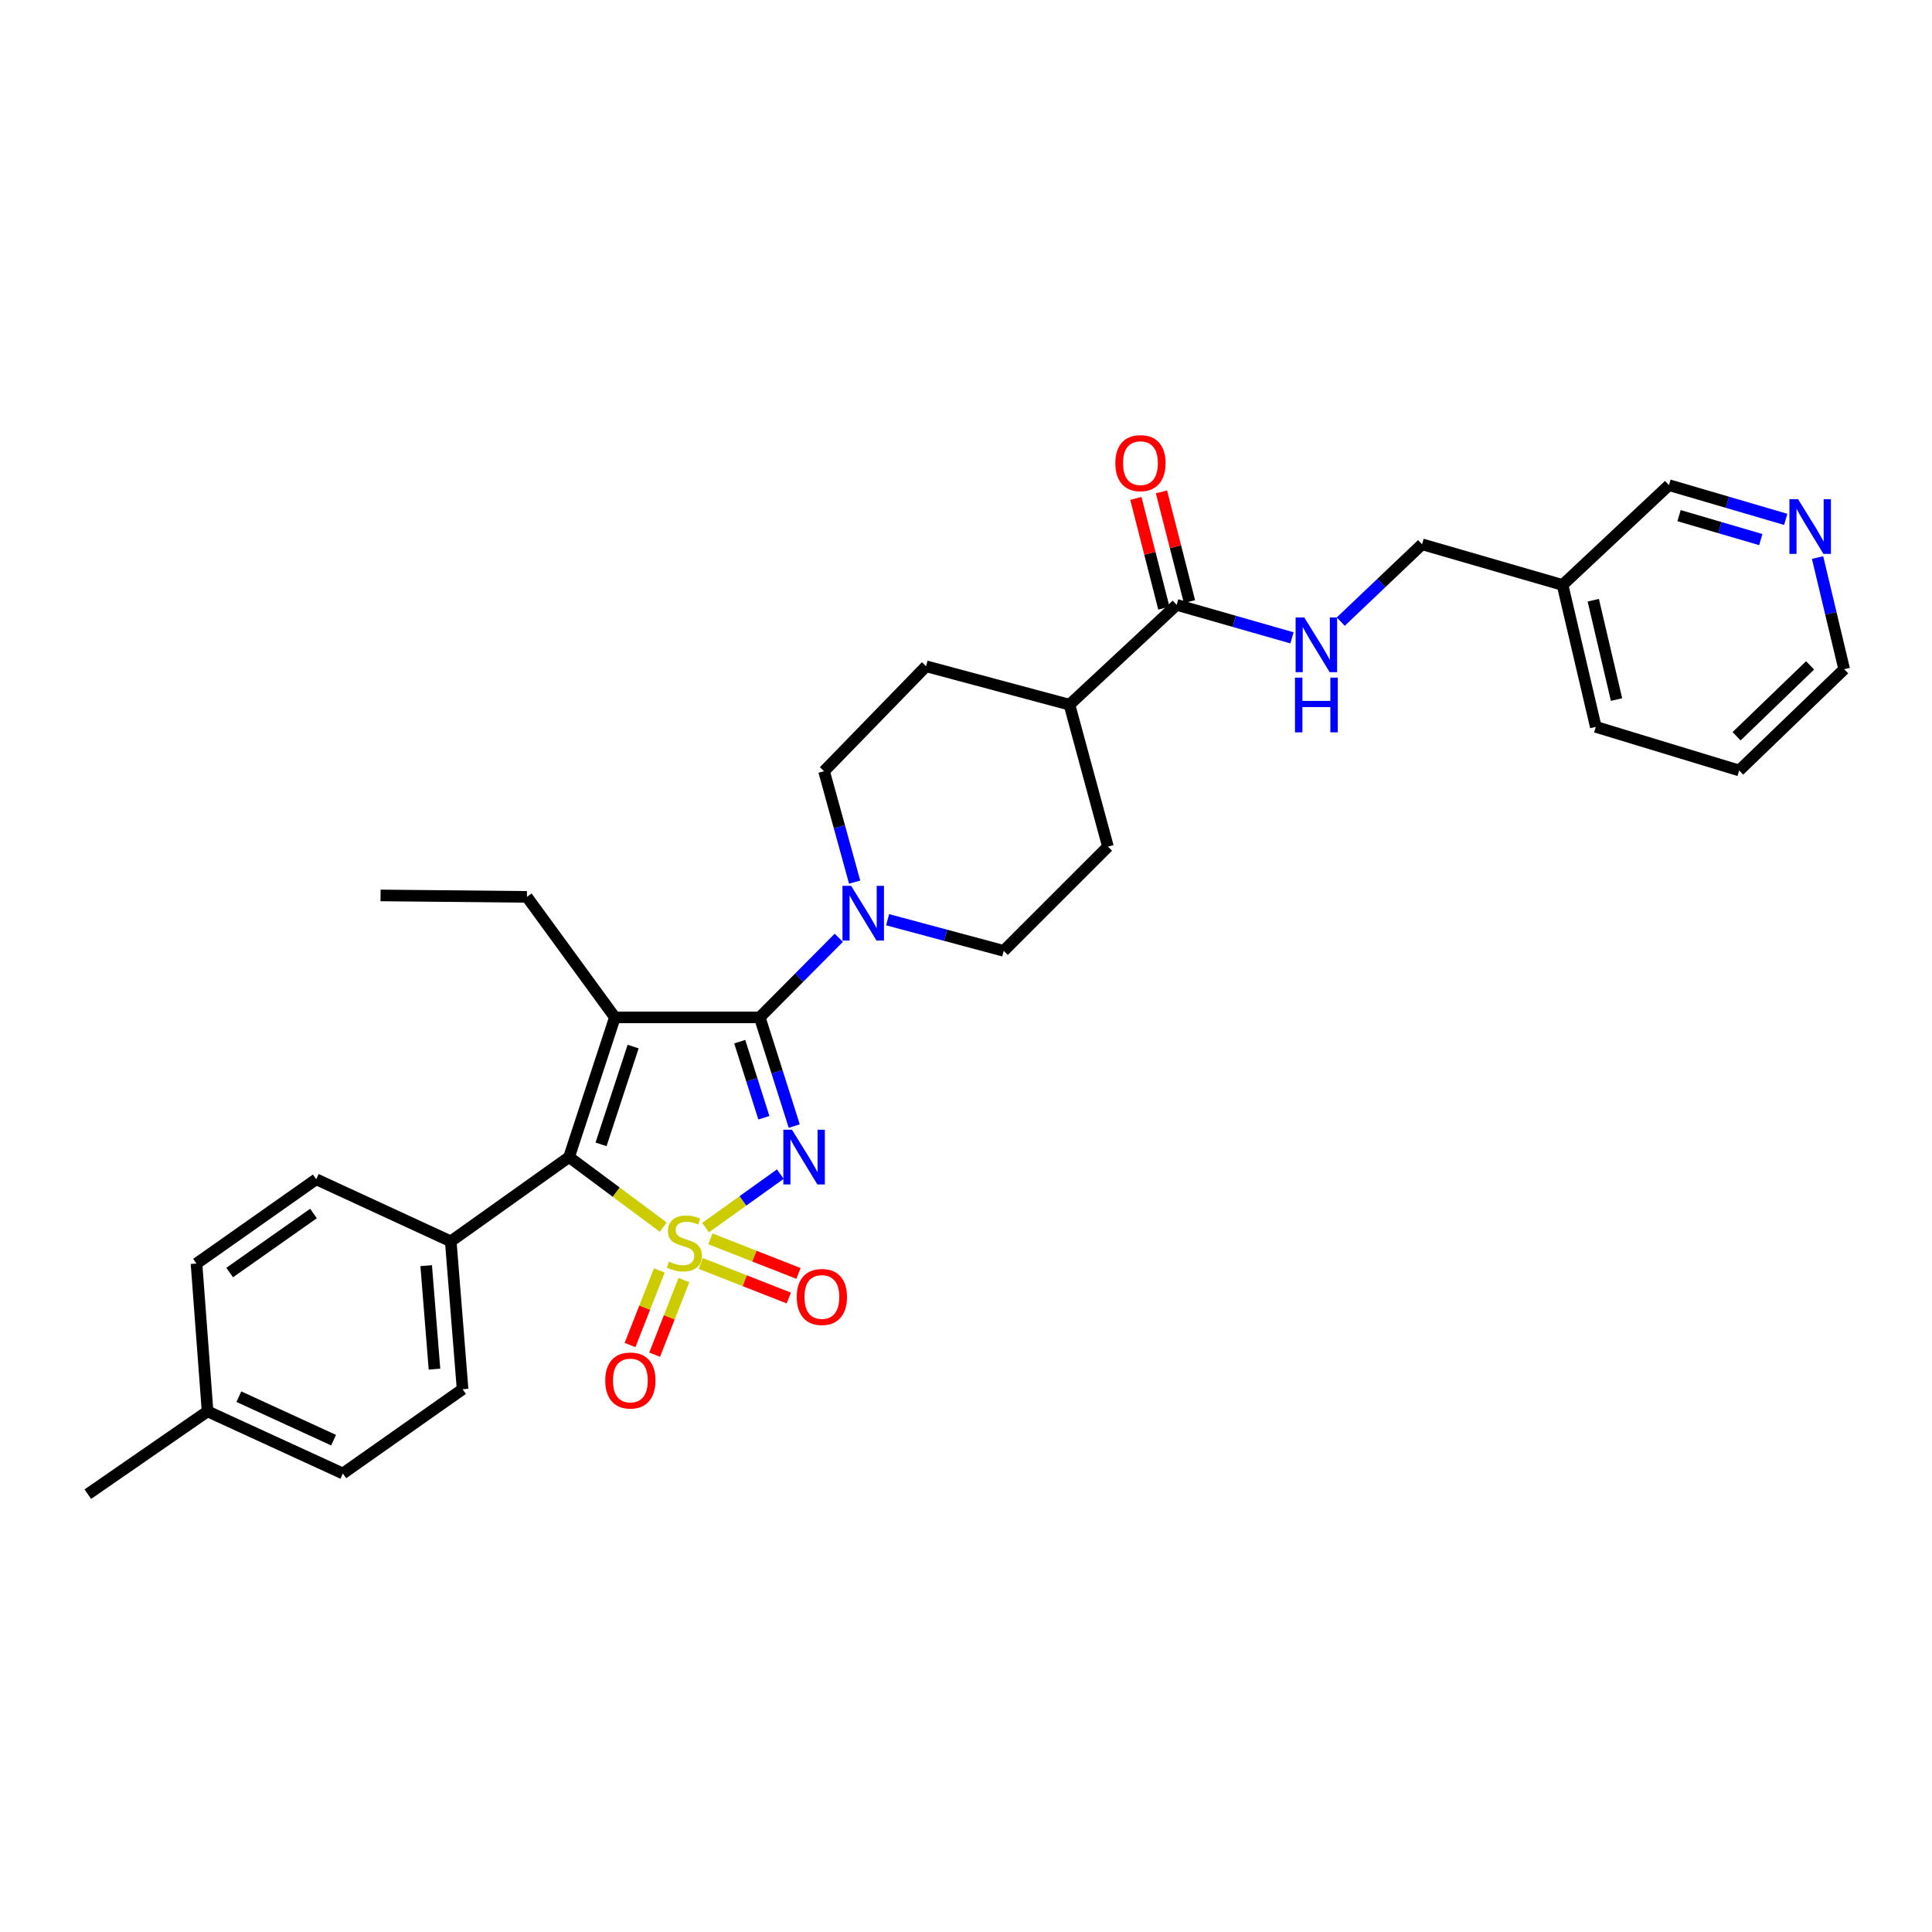 <?xml version='1.0' encoding='iso-8859-1'?>
<svg version='1.1' baseProfile='full'
              xmlns='http://www.w3.org/2000/svg'
                      xmlns:rdkit='http://www.rdkit.org/xml'
                      xmlns:xlink='http://www.w3.org/1999/xlink'
                  xml:space='preserve'
width='1000px' height='1000px' viewBox='0 0 1000 1000'>
<!-- END OF HEADER -->
<rect style='opacity:1.0;fill:#FFFFFF;stroke:none' width='1000' height='1000' x='0' y='0'> </rect>
<path class='bond-0' d='M 365.202,635.416 L 384.546,621.567' style='fill:none;fill-rule:evenodd;stroke:#CCCC00;stroke-width:6px;stroke-linecap:butt;stroke-linejoin:miter;stroke-opacity:1' />
<path class='bond-0' d='M 384.546,621.567 L 403.889,607.718' style='fill:none;fill-rule:evenodd;stroke:#0000FF;stroke-width:6px;stroke-linecap:butt;stroke-linejoin:miter;stroke-opacity:1' />
<path class='bond-3' d='M 343.278,635.146 L 318.912,617.026' style='fill:none;fill-rule:evenodd;stroke:#CCCC00;stroke-width:6px;stroke-linecap:butt;stroke-linejoin:miter;stroke-opacity:1' />
<path class='bond-3' d='M 318.912,617.026 L 294.546,598.906' style='fill:none;fill-rule:evenodd;stroke:#000000;stroke-width:6px;stroke-linecap:butt;stroke-linejoin:miter;stroke-opacity:1' />
<path class='bond-5' d='M 341.26,657.574 L 333.683,676.879' style='fill:none;fill-rule:evenodd;stroke:#CCCC00;stroke-width:6px;stroke-linecap:butt;stroke-linejoin:miter;stroke-opacity:1' />
<path class='bond-5' d='M 333.683,676.879 L 326.105,696.183' style='fill:none;fill-rule:evenodd;stroke:#FF0000;stroke-width:6px;stroke-linecap:butt;stroke-linejoin:miter;stroke-opacity:1' />
<path class='bond-5' d='M 353.992,662.571 L 346.414,681.876' style='fill:none;fill-rule:evenodd;stroke:#CCCC00;stroke-width:6px;stroke-linecap:butt;stroke-linejoin:miter;stroke-opacity:1' />
<path class='bond-5' d='M 346.414,681.876 L 338.837,701.181' style='fill:none;fill-rule:evenodd;stroke:#FF0000;stroke-width:6px;stroke-linecap:butt;stroke-linejoin:miter;stroke-opacity:1' />
<path class='bond-6' d='M 362.709,653.962 L 385.496,662.908' style='fill:none;fill-rule:evenodd;stroke:#CCCC00;stroke-width:6px;stroke-linecap:butt;stroke-linejoin:miter;stroke-opacity:1' />
<path class='bond-6' d='M 385.496,662.908 L 408.283,671.855' style='fill:none;fill-rule:evenodd;stroke:#FF0000;stroke-width:6px;stroke-linecap:butt;stroke-linejoin:miter;stroke-opacity:1' />
<path class='bond-6' d='M 367.708,641.231 L 390.494,650.177' style='fill:none;fill-rule:evenodd;stroke:#CCCC00;stroke-width:6px;stroke-linecap:butt;stroke-linejoin:miter;stroke-opacity:1' />
<path class='bond-6' d='M 390.494,650.177 L 413.281,659.124' style='fill:none;fill-rule:evenodd;stroke:#FF0000;stroke-width:6px;stroke-linecap:butt;stroke-linejoin:miter;stroke-opacity:1' />
<path class='bond-1' d='M 411.1,582.849 L 402.171,554.72' style='fill:none;fill-rule:evenodd;stroke:#0000FF;stroke-width:6px;stroke-linecap:butt;stroke-linejoin:miter;stroke-opacity:1' />
<path class='bond-1' d='M 402.171,554.72 L 393.242,526.592' style='fill:none;fill-rule:evenodd;stroke:#000000;stroke-width:6px;stroke-linecap:butt;stroke-linejoin:miter;stroke-opacity:1' />
<path class='bond-1' d='M 395.385,578.549 L 389.135,558.859' style='fill:none;fill-rule:evenodd;stroke:#0000FF;stroke-width:6px;stroke-linecap:butt;stroke-linejoin:miter;stroke-opacity:1' />
<path class='bond-1' d='M 389.135,558.859 L 382.885,539.168' style='fill:none;fill-rule:evenodd;stroke:#000000;stroke-width:6px;stroke-linecap:butt;stroke-linejoin:miter;stroke-opacity:1' />
<path class='bond-4' d='M 393.242,526.592 L 413.703,505.989' style='fill:none;fill-rule:evenodd;stroke:#000000;stroke-width:6px;stroke-linecap:butt;stroke-linejoin:miter;stroke-opacity:1' />
<path class='bond-4' d='M 413.703,505.989 L 434.163,485.386' style='fill:none;fill-rule:evenodd;stroke:#0000FF;stroke-width:6px;stroke-linecap:butt;stroke-linejoin:miter;stroke-opacity:1' />
<path class='bond-31' d='M 393.242,526.592 L 318.268,526.592' style='fill:none;fill-rule:evenodd;stroke:#000000;stroke-width:6px;stroke-linecap:butt;stroke-linejoin:miter;stroke-opacity:1' />
<path class='bond-2' d='M 318.268,526.592 L 294.546,598.906' style='fill:none;fill-rule:evenodd;stroke:#000000;stroke-width:6px;stroke-linecap:butt;stroke-linejoin:miter;stroke-opacity:1' />
<path class='bond-2' d='M 327.706,541.702 L 311.1,592.322' style='fill:none;fill-rule:evenodd;stroke:#000000;stroke-width:6px;stroke-linecap:butt;stroke-linejoin:miter;stroke-opacity:1' />
<path class='bond-15' d='M 318.268,526.592 L 272.731,464.224' style='fill:none;fill-rule:evenodd;stroke:#000000;stroke-width:6px;stroke-linecap:butt;stroke-linejoin:miter;stroke-opacity:1' />
<path class='bond-8' d='M 294.546,598.906 L 233.31,642.529' style='fill:none;fill-rule:evenodd;stroke:#000000;stroke-width:6px;stroke-linecap:butt;stroke-linejoin:miter;stroke-opacity:1' />
<path class='bond-10' d='M 459.426,476.044 L 489.473,484.104' style='fill:none;fill-rule:evenodd;stroke:#0000FF;stroke-width:6px;stroke-linecap:butt;stroke-linejoin:miter;stroke-opacity:1' />
<path class='bond-10' d='M 489.473,484.104 L 519.52,492.163' style='fill:none;fill-rule:evenodd;stroke:#000000;stroke-width:6px;stroke-linecap:butt;stroke-linejoin:miter;stroke-opacity:1' />
<path class='bond-11' d='M 442.371,456.593 L 434.451,427.887' style='fill:none;fill-rule:evenodd;stroke:#0000FF;stroke-width:6px;stroke-linecap:butt;stroke-linejoin:miter;stroke-opacity:1' />
<path class='bond-11' d='M 434.451,427.887 L 426.531,399.181' style='fill:none;fill-rule:evenodd;stroke:#000000;stroke-width:6px;stroke-linecap:butt;stroke-linejoin:miter;stroke-opacity:1' />
<path class='bond-7' d='M 609.045,313.084 L 553.561,364.745' style='fill:none;fill-rule:evenodd;stroke:#000000;stroke-width:6px;stroke-linecap:butt;stroke-linejoin:miter;stroke-opacity:1' />
<path class='bond-9' d='M 609.045,313.084 L 638.888,321.614' style='fill:none;fill-rule:evenodd;stroke:#000000;stroke-width:6px;stroke-linecap:butt;stroke-linejoin:miter;stroke-opacity:1' />
<path class='bond-9' d='M 638.888,321.614 L 668.732,330.144' style='fill:none;fill-rule:evenodd;stroke:#0000FF;stroke-width:6px;stroke-linecap:butt;stroke-linejoin:miter;stroke-opacity:1' />
<path class='bond-13' d='M 615.671,311.392 L 608.424,282.997' style='fill:none;fill-rule:evenodd;stroke:#000000;stroke-width:6px;stroke-linecap:butt;stroke-linejoin:miter;stroke-opacity:1' />
<path class='bond-13' d='M 608.424,282.997 L 601.177,254.601' style='fill:none;fill-rule:evenodd;stroke:#FF0000;stroke-width:6px;stroke-linecap:butt;stroke-linejoin:miter;stroke-opacity:1' />
<path class='bond-13' d='M 602.419,314.775 L 595.172,286.379' style='fill:none;fill-rule:evenodd;stroke:#000000;stroke-width:6px;stroke-linecap:butt;stroke-linejoin:miter;stroke-opacity:1' />
<path class='bond-13' d='M 595.172,286.379 L 587.924,257.983' style='fill:none;fill-rule:evenodd;stroke:#FF0000;stroke-width:6px;stroke-linecap:butt;stroke-linejoin:miter;stroke-opacity:1' />
<path class='bond-18' d='M 233.31,642.529 L 239.435,719.052' style='fill:none;fill-rule:evenodd;stroke:#000000;stroke-width:6px;stroke-linecap:butt;stroke-linejoin:miter;stroke-opacity:1' />
<path class='bond-18' d='M 220.596,655.098 L 224.883,708.665' style='fill:none;fill-rule:evenodd;stroke:#000000;stroke-width:6px;stroke-linecap:butt;stroke-linejoin:miter;stroke-opacity:1' />
<path class='bond-19' d='M 233.31,642.529 L 163.678,610.387' style='fill:none;fill-rule:evenodd;stroke:#000000;stroke-width:6px;stroke-linecap:butt;stroke-linejoin:miter;stroke-opacity:1' />
<path class='bond-21' d='M 693.979,321.743 L 715.02,301.734' style='fill:none;fill-rule:evenodd;stroke:#0000FF;stroke-width:6px;stroke-linecap:butt;stroke-linejoin:miter;stroke-opacity:1' />
<path class='bond-21' d='M 715.02,301.734 L 736.06,281.725' style='fill:none;fill-rule:evenodd;stroke:#000000;stroke-width:6px;stroke-linecap:butt;stroke-linejoin:miter;stroke-opacity:1' />
<path class='bond-16' d='M 519.52,492.163 L 573.469,438.214' style='fill:none;fill-rule:evenodd;stroke:#000000;stroke-width:6px;stroke-linecap:butt;stroke-linejoin:miter;stroke-opacity:1' />
<path class='bond-17' d='M 426.531,399.181 L 479.332,344.86' style='fill:none;fill-rule:evenodd;stroke:#000000;stroke-width:6px;stroke-linecap:butt;stroke-linejoin:miter;stroke-opacity:1' />
<path class='bond-12' d='M 553.561,364.745 L 479.332,344.86' style='fill:none;fill-rule:evenodd;stroke:#000000;stroke-width:6px;stroke-linecap:butt;stroke-linejoin:miter;stroke-opacity:1' />
<path class='bond-33' d='M 553.561,364.745 L 573.469,438.214' style='fill:none;fill-rule:evenodd;stroke:#000000;stroke-width:6px;stroke-linecap:butt;stroke-linejoin:miter;stroke-opacity:1' />
<path class='bond-14' d='M 924.296,268.825 L 894.077,259.968' style='fill:none;fill-rule:evenodd;stroke:#0000FF;stroke-width:6px;stroke-linecap:butt;stroke-linejoin:miter;stroke-opacity:1' />
<path class='bond-14' d='M 894.077,259.968 L 863.858,251.111' style='fill:none;fill-rule:evenodd;stroke:#000000;stroke-width:6px;stroke-linecap:butt;stroke-linejoin:miter;stroke-opacity:1' />
<path class='bond-14' d='M 911.383,279.293 L 890.23,273.093' style='fill:none;fill-rule:evenodd;stroke:#0000FF;stroke-width:6px;stroke-linecap:butt;stroke-linejoin:miter;stroke-opacity:1' />
<path class='bond-14' d='M 890.23,273.093 L 869.077,266.893' style='fill:none;fill-rule:evenodd;stroke:#000000;stroke-width:6px;stroke-linecap:butt;stroke-linejoin:miter;stroke-opacity:1' />
<path class='bond-34' d='M 940.768,288.589 L 947.657,317.484' style='fill:none;fill-rule:evenodd;stroke:#0000FF;stroke-width:6px;stroke-linecap:butt;stroke-linejoin:miter;stroke-opacity:1' />
<path class='bond-34' d='M 947.657,317.484 L 954.545,346.38' style='fill:none;fill-rule:evenodd;stroke:#000000;stroke-width:6px;stroke-linecap:butt;stroke-linejoin:miter;stroke-opacity:1' />
<path class='bond-29' d='M 272.731,464.224 L 196.975,463.472' style='fill:none;fill-rule:evenodd;stroke:#000000;stroke-width:6px;stroke-linecap:butt;stroke-linejoin:miter;stroke-opacity:1' />
<path class='bond-22' d='M 239.435,719.052 L 177.462,762.675' style='fill:none;fill-rule:evenodd;stroke:#000000;stroke-width:6px;stroke-linecap:butt;stroke-linejoin:miter;stroke-opacity:1' />
<path class='bond-23' d='M 163.678,610.387 L 101.706,654.025' style='fill:none;fill-rule:evenodd;stroke:#000000;stroke-width:6px;stroke-linecap:butt;stroke-linejoin:miter;stroke-opacity:1' />
<path class='bond-23' d='M 162.257,628.116 L 118.876,658.662' style='fill:none;fill-rule:evenodd;stroke:#000000;stroke-width:6px;stroke-linecap:butt;stroke-linejoin:miter;stroke-opacity:1' />
<path class='bond-20' d='M 808.777,302.772 L 736.06,281.725' style='fill:none;fill-rule:evenodd;stroke:#000000;stroke-width:6px;stroke-linecap:butt;stroke-linejoin:miter;stroke-opacity:1' />
<path class='bond-25' d='M 808.777,302.772 L 863.858,251.111' style='fill:none;fill-rule:evenodd;stroke:#000000;stroke-width:6px;stroke-linecap:butt;stroke-linejoin:miter;stroke-opacity:1' />
<path class='bond-27' d='M 808.777,302.772 L 825.98,376.226' style='fill:none;fill-rule:evenodd;stroke:#000000;stroke-width:6px;stroke-linecap:butt;stroke-linejoin:miter;stroke-opacity:1' />
<path class='bond-27' d='M 824.675,310.672 L 836.716,362.09' style='fill:none;fill-rule:evenodd;stroke:#000000;stroke-width:6px;stroke-linecap:butt;stroke-linejoin:miter;stroke-opacity:1' />
<path class='bond-32' d='M 177.462,762.675 L 107.435,730.526' style='fill:none;fill-rule:evenodd;stroke:#000000;stroke-width:6px;stroke-linecap:butt;stroke-linejoin:miter;stroke-opacity:1' />
<path class='bond-32' d='M 172.664,745.423 L 123.645,722.918' style='fill:none;fill-rule:evenodd;stroke:#000000;stroke-width:6px;stroke-linecap:butt;stroke-linejoin:miter;stroke-opacity:1' />
<path class='bond-24' d='M 101.706,654.025 L 107.435,730.526' style='fill:none;fill-rule:evenodd;stroke:#000000;stroke-width:6px;stroke-linecap:butt;stroke-linejoin:miter;stroke-opacity:1' />
<path class='bond-28' d='M 107.435,730.526 L 45.455,773.381' style='fill:none;fill-rule:evenodd;stroke:#000000;stroke-width:6px;stroke-linecap:butt;stroke-linejoin:miter;stroke-opacity:1' />
<path class='bond-26' d='M 954.545,346.38 L 900.194,398.794' style='fill:none;fill-rule:evenodd;stroke:#000000;stroke-width:6px;stroke-linecap:butt;stroke-linejoin:miter;stroke-opacity:1' />
<path class='bond-26' d='M 936.899,344.397 L 898.853,381.087' style='fill:none;fill-rule:evenodd;stroke:#000000;stroke-width:6px;stroke-linecap:butt;stroke-linejoin:miter;stroke-opacity:1' />
<path class='bond-30' d='M 825.98,376.226 L 900.194,398.794' style='fill:none;fill-rule:evenodd;stroke:#000000;stroke-width:6px;stroke-linecap:butt;stroke-linejoin:miter;stroke-opacity:1' />
<path  class='atom-0' d='M 346.217 653.001
Q 346.537 653.121, 347.857 653.681
Q 349.177 654.241, 350.617 654.601
Q 352.097 654.921, 353.537 654.921
Q 356.217 654.921, 357.777 653.641
Q 359.337 652.321, 359.337 650.041
Q 359.337 648.481, 358.537 647.521
Q 357.777 646.561, 356.577 646.041
Q 355.377 645.521, 353.377 644.921
Q 350.857 644.161, 349.337 643.441
Q 347.857 642.721, 346.777 641.201
Q 345.737 639.681, 345.737 637.121
Q 345.737 633.561, 348.137 631.361
Q 350.577 629.161, 355.377 629.161
Q 358.657 629.161, 362.377 630.721
L 361.457 633.801
Q 358.057 632.401, 355.497 632.401
Q 352.737 632.401, 351.217 633.561
Q 349.697 634.681, 349.737 636.641
Q 349.737 638.161, 350.497 639.081
Q 351.297 640.001, 352.417 640.521
Q 353.577 641.041, 355.497 641.641
Q 358.057 642.441, 359.577 643.241
Q 361.097 644.041, 362.177 645.681
Q 363.297 647.281, 363.297 650.041
Q 363.297 653.961, 360.657 656.081
Q 358.057 658.161, 353.697 658.161
Q 351.177 658.161, 349.257 657.601
Q 347.377 657.081, 345.137 656.161
L 346.217 653.001
' fill='#CCCC00'/>
<path  class='atom-1' d='M 409.937 584.746
L 419.217 599.746
Q 420.137 601.226, 421.617 603.906
Q 423.097 606.586, 423.177 606.746
L 423.177 584.746
L 426.937 584.746
L 426.937 613.066
L 423.057 613.066
L 413.097 596.666
Q 411.937 594.746, 410.697 592.546
Q 409.497 590.346, 409.137 589.666
L 409.137 613.066
L 405.457 613.066
L 405.457 584.746
L 409.937 584.746
' fill='#0000FF'/>
<path  class='atom-5' d='M 440.543 458.498
L 449.823 473.498
Q 450.743 474.978, 452.223 477.658
Q 453.703 480.338, 453.783 480.498
L 453.783 458.498
L 457.543 458.498
L 457.543 486.818
L 453.663 486.818
L 443.703 470.418
Q 442.543 468.498, 441.303 466.298
Q 440.103 464.098, 439.743 463.418
L 439.743 486.818
L 436.063 486.818
L 436.063 458.498
L 440.543 458.498
' fill='#0000FF'/>
<path  class='atom-6' d='M 313.277 714.543
Q 313.277 707.743, 316.637 703.943
Q 319.997 700.143, 326.277 700.143
Q 332.557 700.143, 335.917 703.943
Q 339.277 707.743, 339.277 714.543
Q 339.277 721.423, 335.877 725.343
Q 332.477 729.223, 326.277 729.223
Q 320.037 729.223, 316.637 725.343
Q 313.277 721.463, 313.277 714.543
M 326.277 726.023
Q 330.597 726.023, 332.917 723.143
Q 335.277 720.223, 335.277 714.543
Q 335.277 708.983, 332.917 706.183
Q 330.597 703.343, 326.277 703.343
Q 321.957 703.343, 319.597 706.143
Q 317.277 708.943, 317.277 714.543
Q 317.277 720.263, 319.597 723.143
Q 321.957 726.023, 326.277 726.023
' fill='#FF0000'/>
<path  class='atom-7' d='M 412.399 671.308
Q 412.399 664.508, 415.759 660.708
Q 419.119 656.908, 425.399 656.908
Q 431.679 656.908, 435.039 660.708
Q 438.399 664.508, 438.399 671.308
Q 438.399 678.188, 434.999 682.108
Q 431.599 685.988, 425.399 685.988
Q 419.159 685.988, 415.759 682.108
Q 412.399 678.228, 412.399 671.308
M 425.399 682.788
Q 429.719 682.788, 432.039 679.908
Q 434.399 676.988, 434.399 671.308
Q 434.399 665.748, 432.039 662.948
Q 429.719 660.108, 425.399 660.108
Q 421.079 660.108, 418.719 662.908
Q 416.399 665.708, 416.399 671.308
Q 416.399 677.028, 418.719 679.908
Q 421.079 682.788, 425.399 682.788
' fill='#FF0000'/>
<path  class='atom-10' d='M 675.092 319.591
L 684.372 334.591
Q 685.292 336.071, 686.772 338.751
Q 688.252 341.431, 688.332 341.591
L 688.332 319.591
L 692.092 319.591
L 692.092 347.911
L 688.212 347.911
L 678.252 331.511
Q 677.092 329.591, 675.852 327.391
Q 674.652 325.191, 674.292 324.511
L 674.292 347.911
L 670.612 347.911
L 670.612 319.591
L 675.092 319.591
' fill='#0000FF'/>
<path  class='atom-10' d='M 670.272 350.743
L 674.112 350.743
L 674.112 362.783
L 688.592 362.783
L 688.592 350.743
L 692.432 350.743
L 692.432 379.063
L 688.592 379.063
L 688.592 365.983
L 674.112 365.983
L 674.112 379.063
L 670.272 379.063
L 670.272 350.743
' fill='#0000FF'/>
<path  class='atom-14' d='M 577.3 239.717
Q 577.3 232.917, 580.66 229.117
Q 584.02 225.317, 590.3 225.317
Q 596.58 225.317, 599.94 229.117
Q 603.3 232.917, 603.3 239.717
Q 603.3 246.597, 599.9 250.517
Q 596.5 254.397, 590.3 254.397
Q 584.06 254.397, 580.66 250.517
Q 577.3 246.637, 577.3 239.717
M 590.3 251.197
Q 594.62 251.197, 596.94 248.317
Q 599.3 245.397, 599.3 239.717
Q 599.3 234.157, 596.94 231.357
Q 594.62 228.517, 590.3 228.517
Q 585.98 228.517, 583.62 231.317
Q 581.3 234.117, 581.3 239.717
Q 581.3 245.437, 583.62 248.317
Q 585.98 251.197, 590.3 251.197
' fill='#FF0000'/>
<path  class='atom-15' d='M 930.68 258.371
L 939.96 273.371
Q 940.88 274.851, 942.36 277.531
Q 943.84 280.211, 943.92 280.371
L 943.92 258.371
L 947.68 258.371
L 947.68 286.691
L 943.8 286.691
L 933.84 270.291
Q 932.68 268.371, 931.44 266.171
Q 930.24 263.971, 929.88 263.291
L 929.88 286.691
L 926.2 286.691
L 926.2 258.371
L 930.68 258.371
' fill='#0000FF'/>
</svg>
